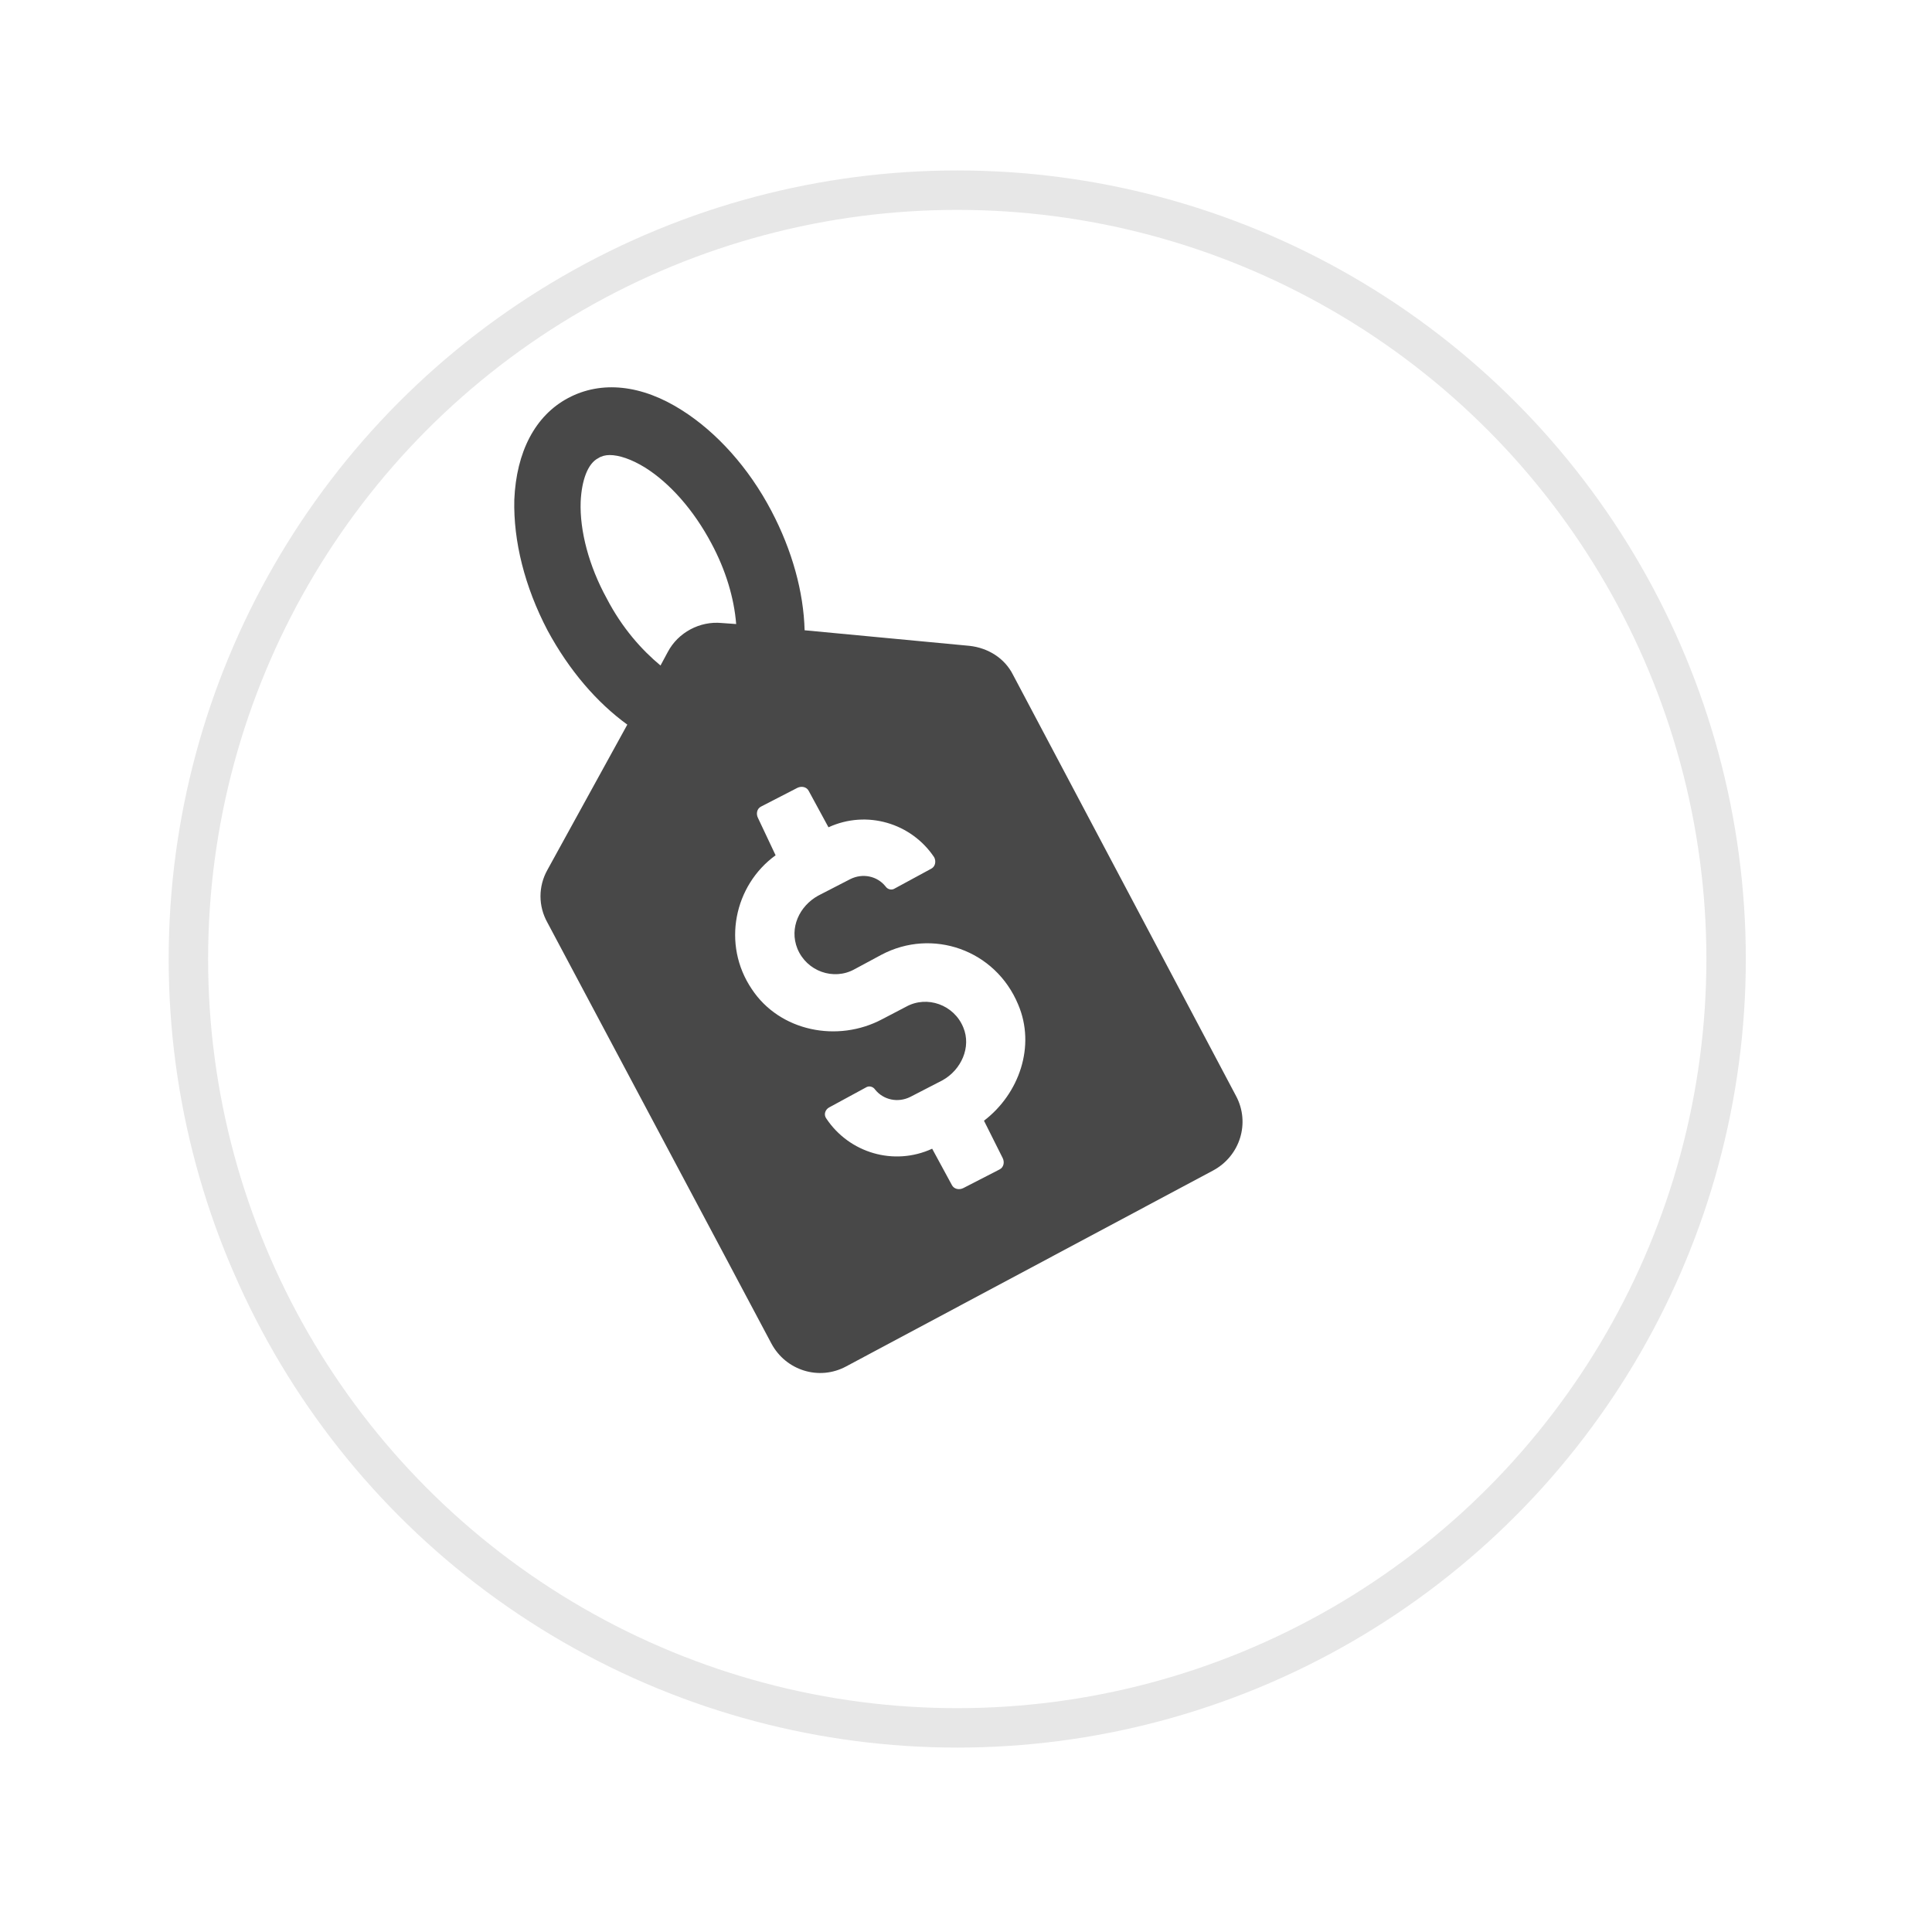 <svg width="49" height="49" viewBox="0 0 49 49" fill="none" xmlns="http://www.w3.org/2000/svg">
<g filter="url(#filter0_d_2_992)">
<circle cx="22.278" cy="22.323" r="20" fill="white"/>
<circle cx="22.278" cy="22.323" r="19.5" stroke="#E7E7E7"/>
</g>
<path d="M31.347 27.793L25.693 17.116C25.483 16.695 25.062 16.432 24.588 16.38L20.407 15.985C20.381 15.012 20.091 13.96 19.566 12.961C18.987 11.856 18.172 10.962 17.304 10.41C16.278 9.753 15.253 9.647 14.411 10.094C13.57 10.541 13.096 11.462 13.044 12.672C13.018 13.723 13.307 14.881 13.885 15.985C14.438 17.011 15.148 17.826 15.91 18.378L13.885 22.06C13.649 22.48 13.649 22.98 13.885 23.401L19.566 34.078C19.934 34.761 20.775 35.024 21.459 34.656L30.768 29.686C31.452 29.318 31.715 28.476 31.347 27.793ZM15.384 15.17C14.937 14.355 14.7 13.46 14.727 12.724C14.753 12.172 14.911 11.751 15.174 11.62C15.253 11.567 15.358 11.541 15.463 11.541C15.7 11.541 16.015 11.646 16.357 11.856C16.988 12.251 17.593 12.935 18.04 13.776C18.408 14.46 18.619 15.17 18.671 15.827L18.303 15.801C17.751 15.748 17.199 16.038 16.936 16.537L16.752 16.879C16.278 16.485 15.779 15.932 15.384 15.17ZM25.43 29.37C25.483 29.476 25.456 29.607 25.351 29.66L24.431 30.133C24.325 30.186 24.194 30.159 24.141 30.054L23.642 29.134C22.669 29.581 21.538 29.239 20.959 28.371C20.88 28.266 20.933 28.134 21.038 28.082L21.959 27.582C22.038 27.53 22.143 27.556 22.195 27.635C22.406 27.898 22.774 27.977 23.089 27.819L23.905 27.398C24.378 27.135 24.641 26.557 24.431 26.057C24.194 25.479 23.51 25.242 22.984 25.531L22.379 25.847C21.249 26.451 19.776 26.162 19.066 25.084C18.303 23.953 18.619 22.454 19.671 21.692L19.224 20.745C19.171 20.64 19.197 20.508 19.303 20.456L20.223 19.982C20.328 19.93 20.46 19.956 20.512 20.061L21.012 20.982C21.985 20.535 23.116 20.876 23.694 21.744C23.747 21.849 23.721 21.981 23.615 22.034L22.695 22.533C22.616 22.586 22.511 22.559 22.458 22.48C22.248 22.218 21.88 22.139 21.564 22.297L20.749 22.717C20.276 22.98 20.013 23.532 20.223 24.058C20.46 24.637 21.143 24.874 21.669 24.584L22.353 24.216C23.642 23.532 25.246 24.085 25.824 25.479C26.271 26.53 25.851 27.74 24.956 28.424L25.43 29.37Z" fill="#484848"/>
<defs>
<filter id="filter0_d_2_992" x="0.278" y="0.323" width="48" height="48" filterUnits="userSpaceOnUse" color-interpolation-filters="sRGB">
<feFlood flood-opacity="0" result="BackgroundImageFix"/>
<feColorMatrix in="SourceAlpha" type="matrix" values="0 0 0 0 0 0 0 0 0 0 0 0 0 0 0 0 0 0 127 0" result="hardAlpha"/>
<feOffset dx="2" dy="2"/>
<feGaussianBlur stdDeviation="2"/>
<feComposite in2="hardAlpha" operator="out"/>
<feColorMatrix type="matrix" values="0 0 0 0 0.78 0 0 0 0 0.78 0 0 0 0 0.78 0 0 0 0.25 0"/>
<feBlend mode="normal" in2="BackgroundImageFix" result="effect1_dropShadow_2_992"/>
<feBlend mode="normal" in="SourceGraphic" in2="effect1_dropShadow_2_992" result="shape"/>
</filter>
</defs>
</svg>
